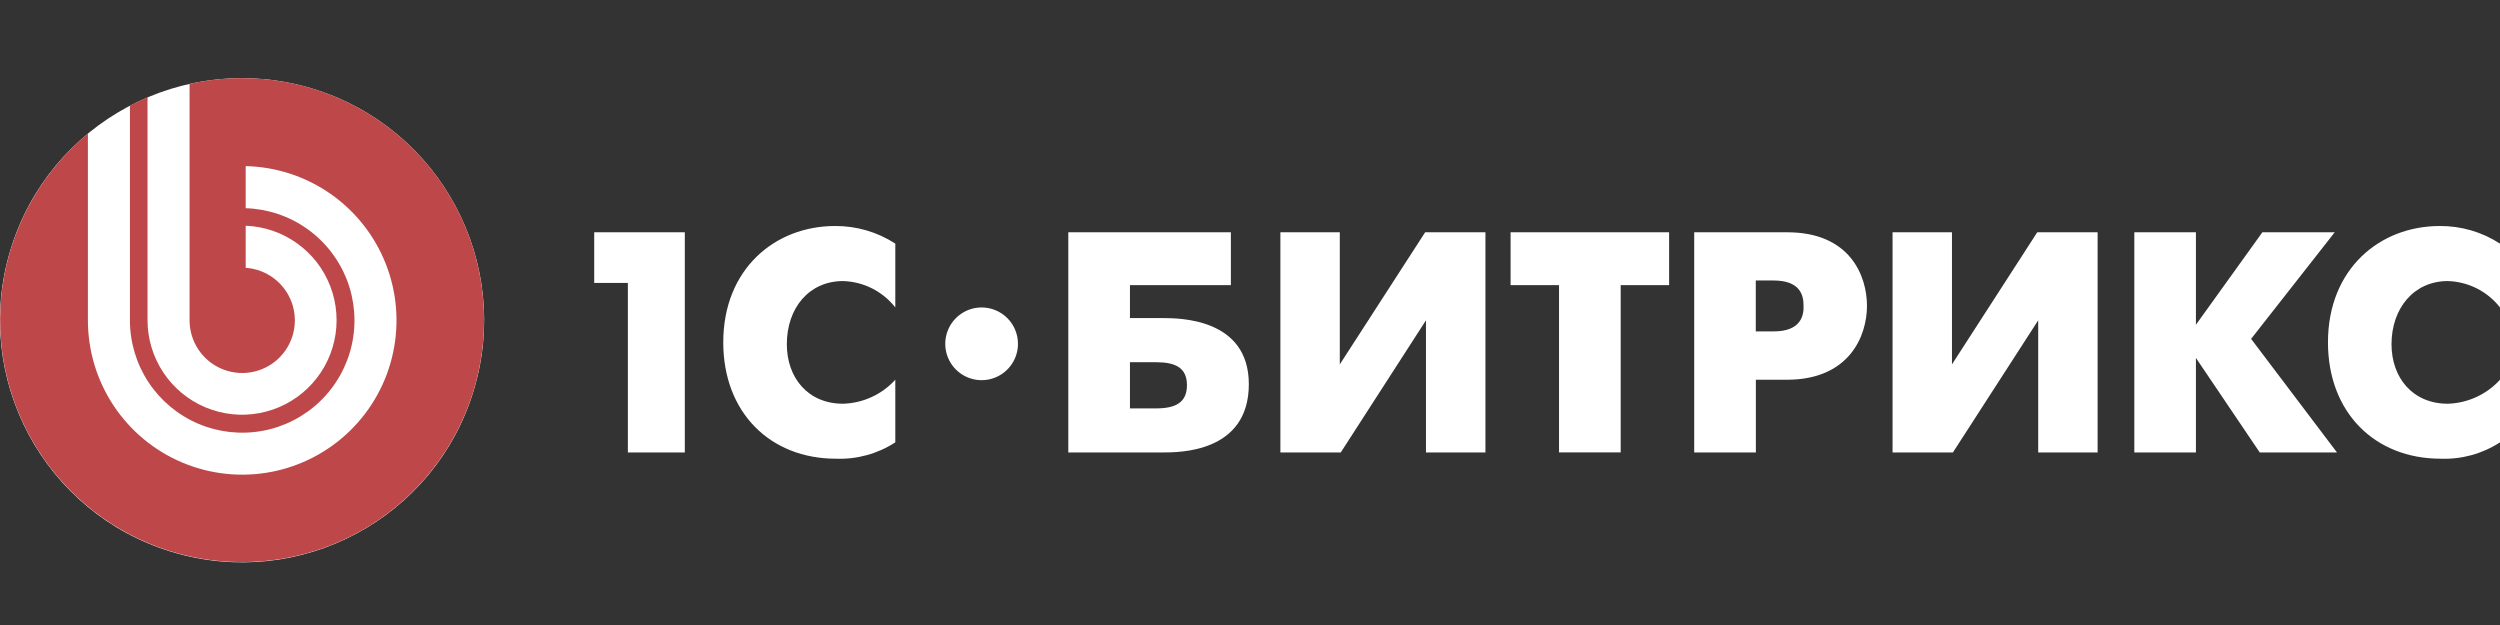 <svg width="160" height="40" viewBox="0 0 160 40" fill="none" xmlns="http://www.w3.org/2000/svg">
<rect x="0" y="0" width="160" height="40" fill="#333333" stroke="none"/>
<g clip-path="url(#clip0_1403_9)">
<path d="M38.029 18.109H40.184V28.957H43.828V14.866H38.029V18.109ZM46.289 21.911C46.289 26.421 49.309 29.357 53.498 29.357C54.843 29.409 56.171 29.043 57.3 28.31V24.303C56.874 24.77 56.359 25.147 55.785 25.411C55.211 25.674 54.59 25.82 53.958 25.839C51.702 25.839 50.357 24.168 50.357 22.032C50.357 19.705 51.785 17.988 53.958 17.988C54.605 18.007 55.24 18.168 55.817 18.46C56.395 18.752 56.901 19.168 57.3 19.677V15.592C56.151 14.845 54.807 14.454 53.437 14.465C49.612 14.465 46.289 17.202 46.289 21.911ZM74.388 20.357H72.317V18.249H78.776V14.866H68.371V28.957H74.388C75.416 28.957 79.925 28.999 79.925 24.587C79.925 20.357 75.458 20.357 74.388 20.357ZM73.992 26.137H72.317V23.182H73.992C75.239 23.182 75.965 23.54 75.965 24.652C75.965 25.764 75.235 26.137 73.992 26.137ZM85.747 23.321V14.866H81.945V28.957H85.808L91.262 20.501V28.957H95.068V14.866H91.21L85.747 23.321ZM96.678 18.249H99.778V28.952H103.724V18.249H106.823V14.866H96.678V18.249ZM108.429 14.866V28.957H112.375V24.303H114.367C118.35 24.303 119.486 21.511 119.486 19.575C119.486 17.639 118.392 14.866 114.385 14.866H108.429ZM112.37 21.209V17.951H113.497C115.186 17.951 115.428 18.858 115.428 19.561C115.451 20.18 115.27 21.209 113.52 21.209H112.37ZM124.926 23.321V14.866H121.124V28.957H124.986L130.445 20.501V28.957H134.247V14.866H130.384L124.926 23.321ZM149.422 14.866H144.792L140.539 20.785V14.866H136.597V28.957H140.539V22.907L144.624 28.957H149.567L144.071 21.688L149.422 14.866ZM156.659 17.988C157.306 18.007 157.941 18.168 158.518 18.459C159.096 18.752 159.602 19.167 160 19.677V15.592C158.851 14.845 157.508 14.454 156.137 14.465C152.312 14.465 148.99 17.202 148.99 21.911C148.99 26.421 152.01 29.357 156.198 29.357C157.543 29.409 158.871 29.043 160 28.31V24.303C159.575 24.77 159.059 25.147 158.485 25.411C157.911 25.674 157.29 25.82 156.659 25.839C154.406 25.839 153.057 24.168 153.057 22.032C153.057 19.719 154.499 17.988 156.659 17.988ZM62.824 19.677C62.363 19.677 61.913 19.814 61.531 20.07C61.148 20.325 60.85 20.689 60.674 21.114C60.498 21.539 60.452 22.007 60.541 22.458C60.631 22.91 60.853 23.324 61.178 23.649C61.504 23.975 61.918 24.197 62.37 24.286C62.821 24.376 63.289 24.33 63.714 24.154C64.139 23.978 64.502 23.68 64.758 23.297C65.014 22.914 65.15 22.464 65.15 22.004C65.15 21.387 64.905 20.795 64.469 20.359C64.032 19.923 63.441 19.677 62.824 19.677Z" fill="white"/>
<path d="M30.319 24.986C32.799 16.798 28.171 8.149 19.983 5.669C11.794 3.189 3.145 7.817 0.665 16.005C-1.815 24.194 2.813 32.843 11.001 35.323C19.19 37.803 27.839 33.175 30.319 24.986Z" fill="white"/>
<path d="M15.492 5C14.362 5.001 13.235 5.124 12.132 5.368V20.501C12.132 21.158 12.323 21.801 12.683 22.35C13.044 22.9 13.556 23.332 14.159 23.593C14.762 23.855 15.428 23.935 16.075 23.823C16.722 23.711 17.323 23.413 17.802 22.964C18.282 22.515 18.62 21.936 18.775 21.297C18.93 20.659 18.895 19.989 18.674 19.371C18.453 18.752 18.057 18.211 17.532 17.815C17.008 17.419 16.38 17.185 15.725 17.141V14.447C16.91 14.492 18.056 14.886 19.02 15.578C19.984 16.269 20.723 17.229 21.145 18.338C21.567 19.447 21.655 20.655 21.395 21.813C21.137 22.971 20.543 24.027 19.688 24.85C18.834 25.673 17.756 26.226 16.589 26.441C15.422 26.657 14.218 26.524 13.126 26.06C12.034 25.596 11.103 24.821 10.448 23.832C9.793 22.843 9.443 21.683 9.442 20.497V6.224C9.056 6.387 8.684 6.568 8.316 6.764V20.501C8.315 21.913 8.73 23.294 9.509 24.471C10.288 25.649 11.396 26.571 12.696 27.122C13.996 27.673 15.429 27.829 16.817 27.571C18.205 27.312 19.486 26.65 20.5 25.668C21.514 24.686 22.216 23.427 22.519 22.047C22.822 20.669 22.712 19.231 22.202 17.914C21.693 16.598 20.807 15.46 19.655 14.644C18.503 13.828 17.136 13.369 15.725 13.325V10.631C17.668 10.675 19.555 11.291 21.149 12.403C22.743 13.515 23.974 15.072 24.687 16.88C25.401 18.688 25.564 20.667 25.158 22.567C24.752 24.468 23.794 26.207 22.404 27.565C21.014 28.924 19.254 29.842 17.344 30.205C15.435 30.567 13.46 30.359 11.669 29.604C9.878 28.85 8.349 27.584 7.274 25.965C6.199 24.345 5.626 22.445 5.626 20.501V8.551C2.816 10.874 0.916 14.114 0.26 17.7C-0.396 21.287 0.234 24.99 2.04 28.157C3.845 31.325 6.711 33.754 10.131 35.016C13.552 36.279 17.308 36.294 20.739 35.059C24.169 33.825 27.054 31.419 28.886 28.266C30.717 25.114 31.377 21.416 30.75 17.824C30.123 14.232 28.25 10.977 25.458 8.631C22.667 6.285 19.138 4.999 15.492 5Z" fill="#BE4849"/>
</g>
<defs>
<clipPath id="clip0_1403_9">
<rect width="160" height="40" fill="white"/>
</clipPath>
</defs>
</svg>
